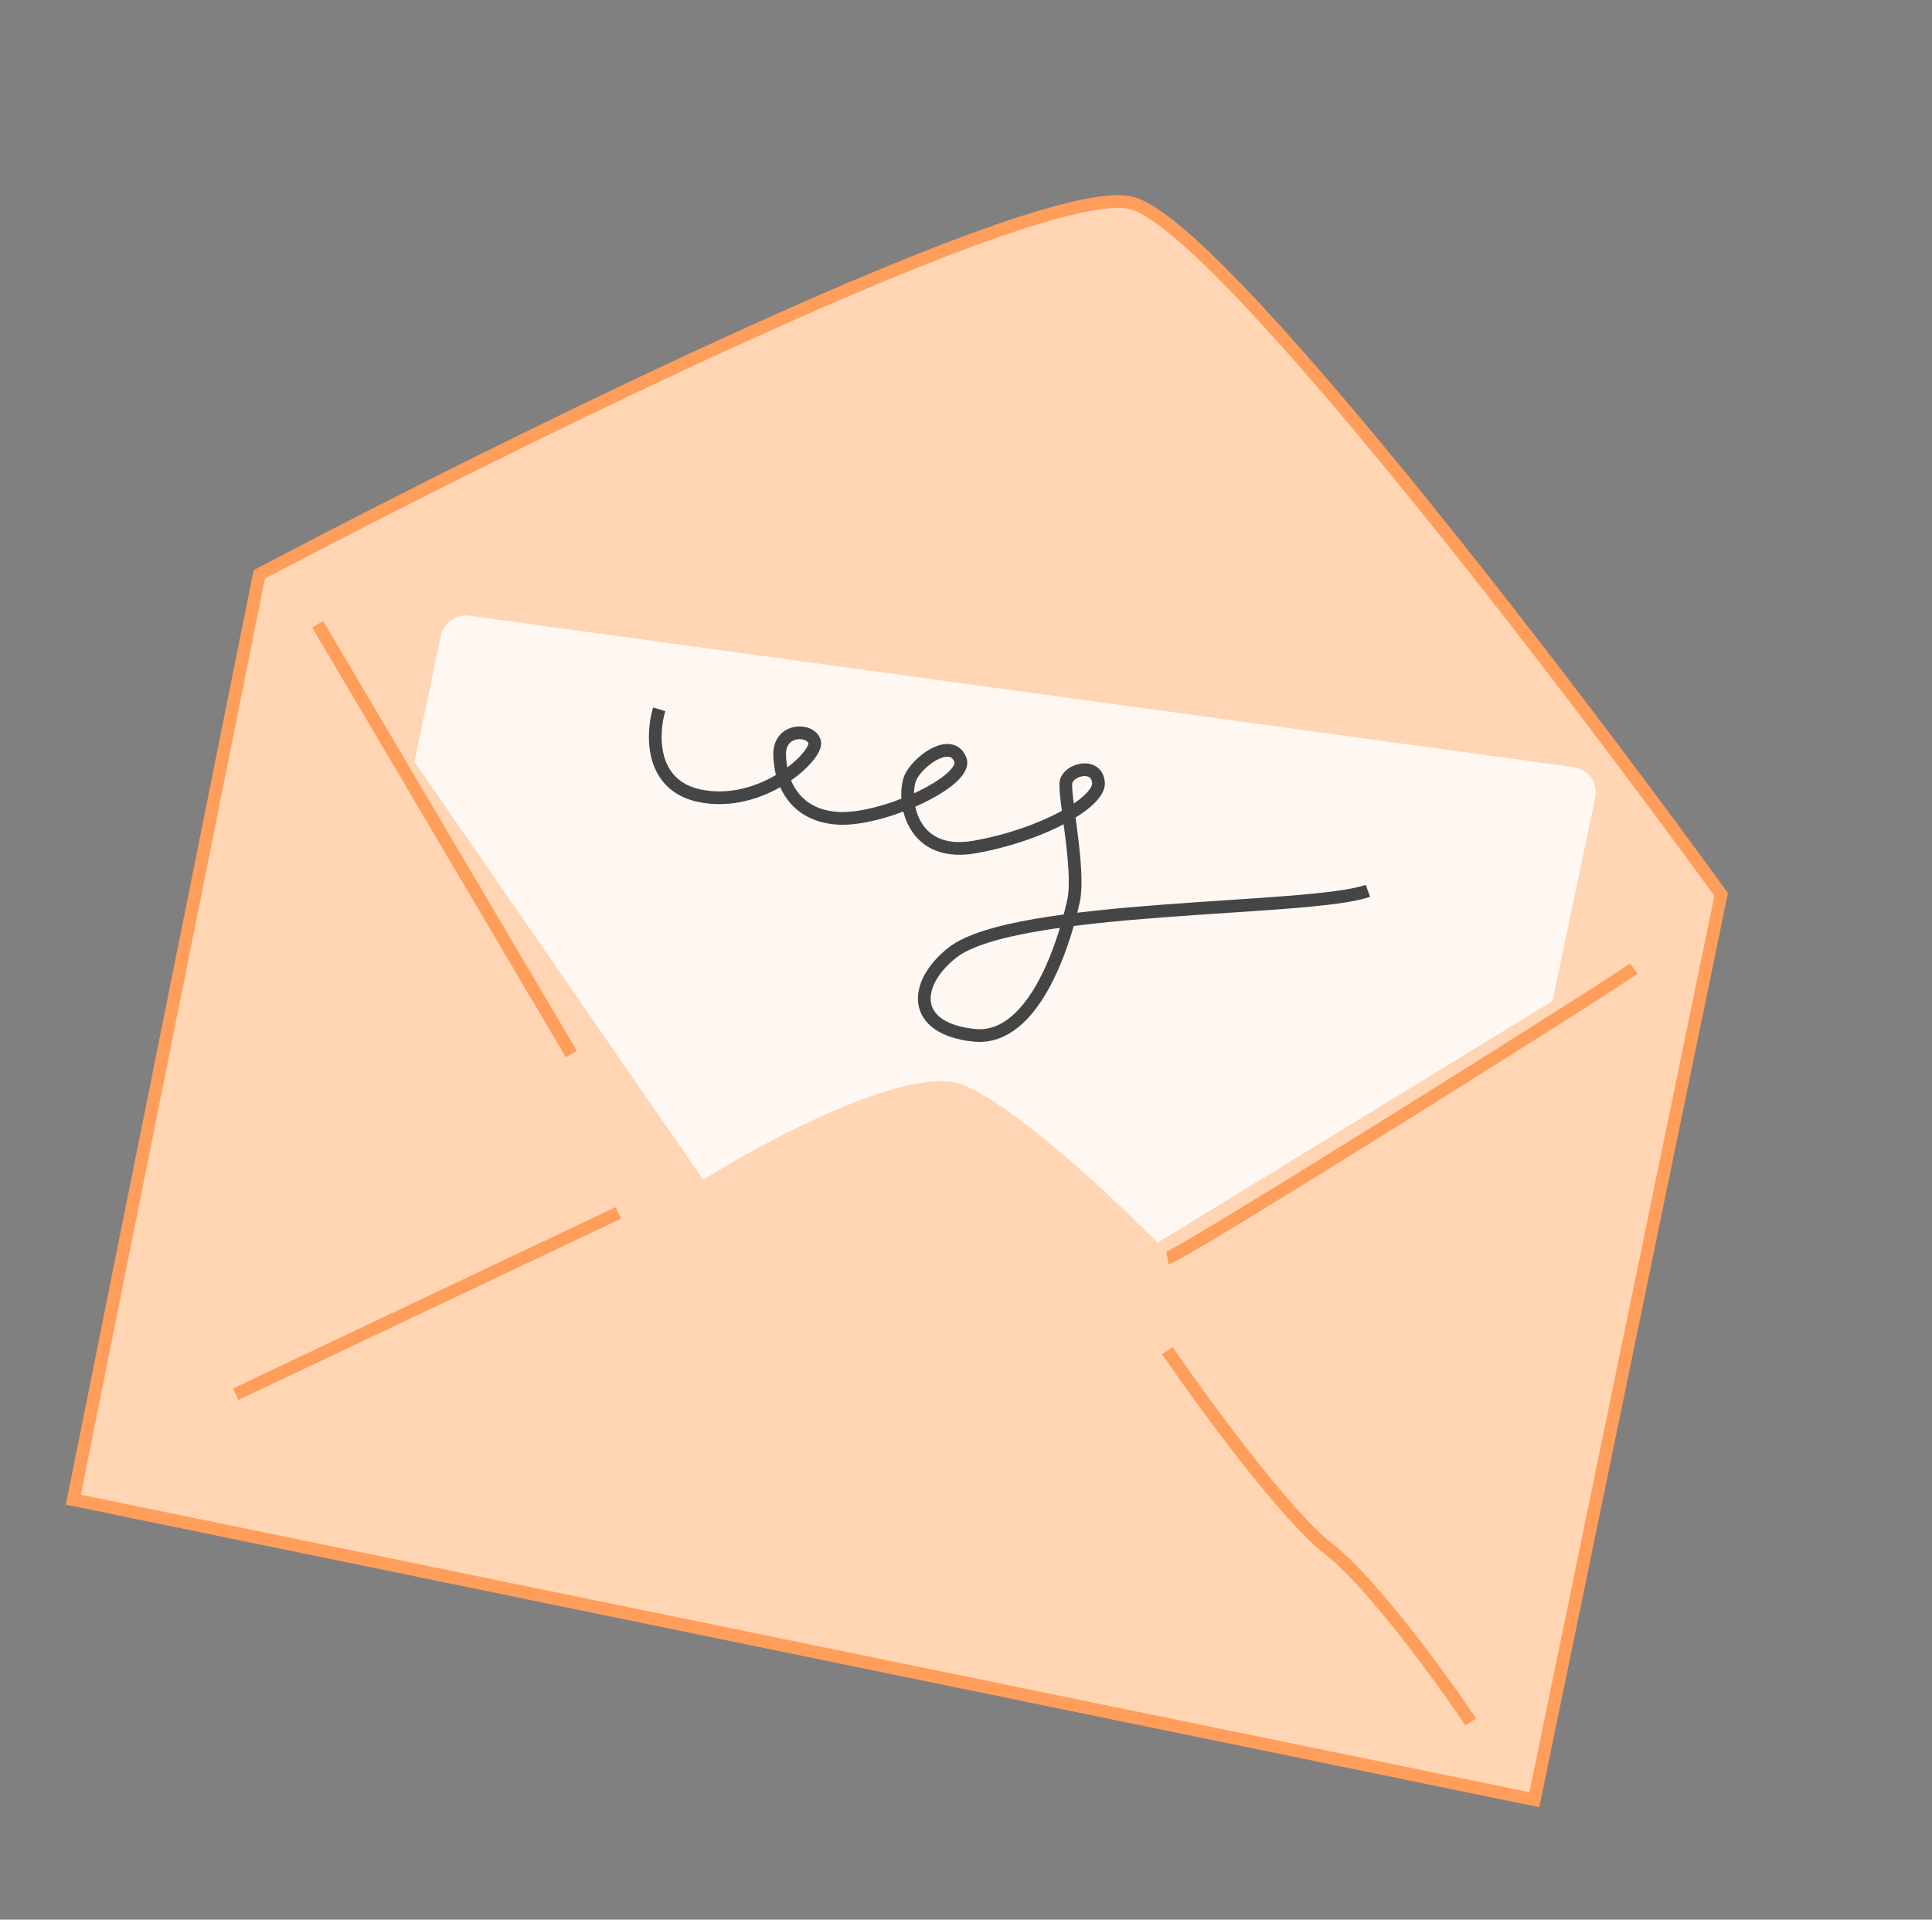 <?xml version="1.0" encoding="UTF-8"?> <svg xmlns="http://www.w3.org/2000/svg" width="152" height="151" viewBox="0 0 152 151" fill="none"><rect x="0" y="0" width="152" height="151" fill="#808080" stroke="none"/><path d="M5.767 117.966L20.397 45.179C40.416 34.622 82.184 14.002 89.105 15.987C96.026 17.972 122.86 53.061 135.412 70.357L120.715 141.565L5.767 117.966Z" fill="#FFD5B3" stroke="#FF9E5A"></path><path d="M24.992 49.1L44.946 82.909" stroke="#FF9E5A"></path><path d="M18.545 109.667L48.641 95.41" stroke="#FF9E5A"></path><path d="M91.836 106.234C94.648 110.335 101.123 119.196 104.527 121.837C107.931 124.477 113.4 132.01 115.709 135.446" stroke="#FF9E5A"></path><path d="M91.844 98.956C92.943 98.751 125.929 78.041 128.541 76.189" stroke="#FF9E5A"></path><path d="M32.601 59.921L34.686 50.001C34.902 48.973 35.875 48.288 36.915 48.431L123.823 60.345C124.972 60.503 125.747 61.602 125.508 62.738L122.145 78.741L91.069 97.756C87.703 94.323 79.936 87.037 75.794 85.349C71.653 83.661 60.422 89.612 55.325 92.798L32.601 59.921Z" fill="#FEF7F2"></path><path d="M64.094 58.365C64.233 58.891 63.247 60.151 61.635 61.187C62.144 62.748 63.386 64.2 65.899 64.364C67.427 64.464 69.568 63.926 71.45 63.148C71.334 62.253 71.463 61.425 71.718 60.989C72.516 59.624 74.884 58.078 75.554 59.751C75.934 60.7 73.914 62.13 71.45 63.148C71.698 65.053 73.055 67.259 76.664 66.627C79.561 66.119 82.259 65.112 84.081 64.047C83.919 62.825 83.799 61.849 83.873 61.5C84.078 60.521 86.241 59.954 86.422 61.525C86.504 62.237 85.595 63.163 84.081 64.047C84.373 66.249 84.798 69.249 84.468 70.822C84.387 71.208 84.26 71.749 84.085 72.384C83.15 75.782 80.826 81.889 76.617 81.434C71.621 80.895 71.852 77.367 74.915 74.946C76.486 73.704 79.953 72.924 84.085 72.384C84.26 71.749 84.387 71.208 84.468 70.822C84.798 69.249 84.373 66.249 84.081 64.047C82.259 65.112 79.561 66.119 76.664 66.627C73.055 67.259 71.698 65.053 71.45 63.148C69.568 63.926 67.427 64.464 65.899 64.364C63.386 64.2 62.144 62.748 61.635 61.187C61.428 60.556 61.342 59.907 61.339 59.318C61.331 57.273 63.811 57.283 64.094 58.365Z" fill="#FEF7F2"></path><path d="M51.861 55.794C51.287 57.716 51.117 61.768 55.031 62.591C59.924 63.619 64.378 59.446 64.094 58.365C63.811 57.283 61.331 57.273 61.339 59.318C61.348 61.364 62.371 64.133 65.899 64.364C69.427 64.595 76.224 61.425 75.554 59.751C74.884 58.078 72.516 59.624 71.718 60.989C70.92 62.354 71.359 67.555 76.664 66.627C81.968 65.698 86.603 63.095 86.422 61.525C86.241 59.954 84.078 60.521 83.873 61.5C83.667 62.478 84.982 68.376 84.468 70.822C83.954 73.269 81.613 81.974 76.617 81.434C71.621 80.895 71.852 77.367 74.915 74.946C79.817 71.071 103.189 71.692 107.618 70.068" stroke="#454545"></path></svg> 